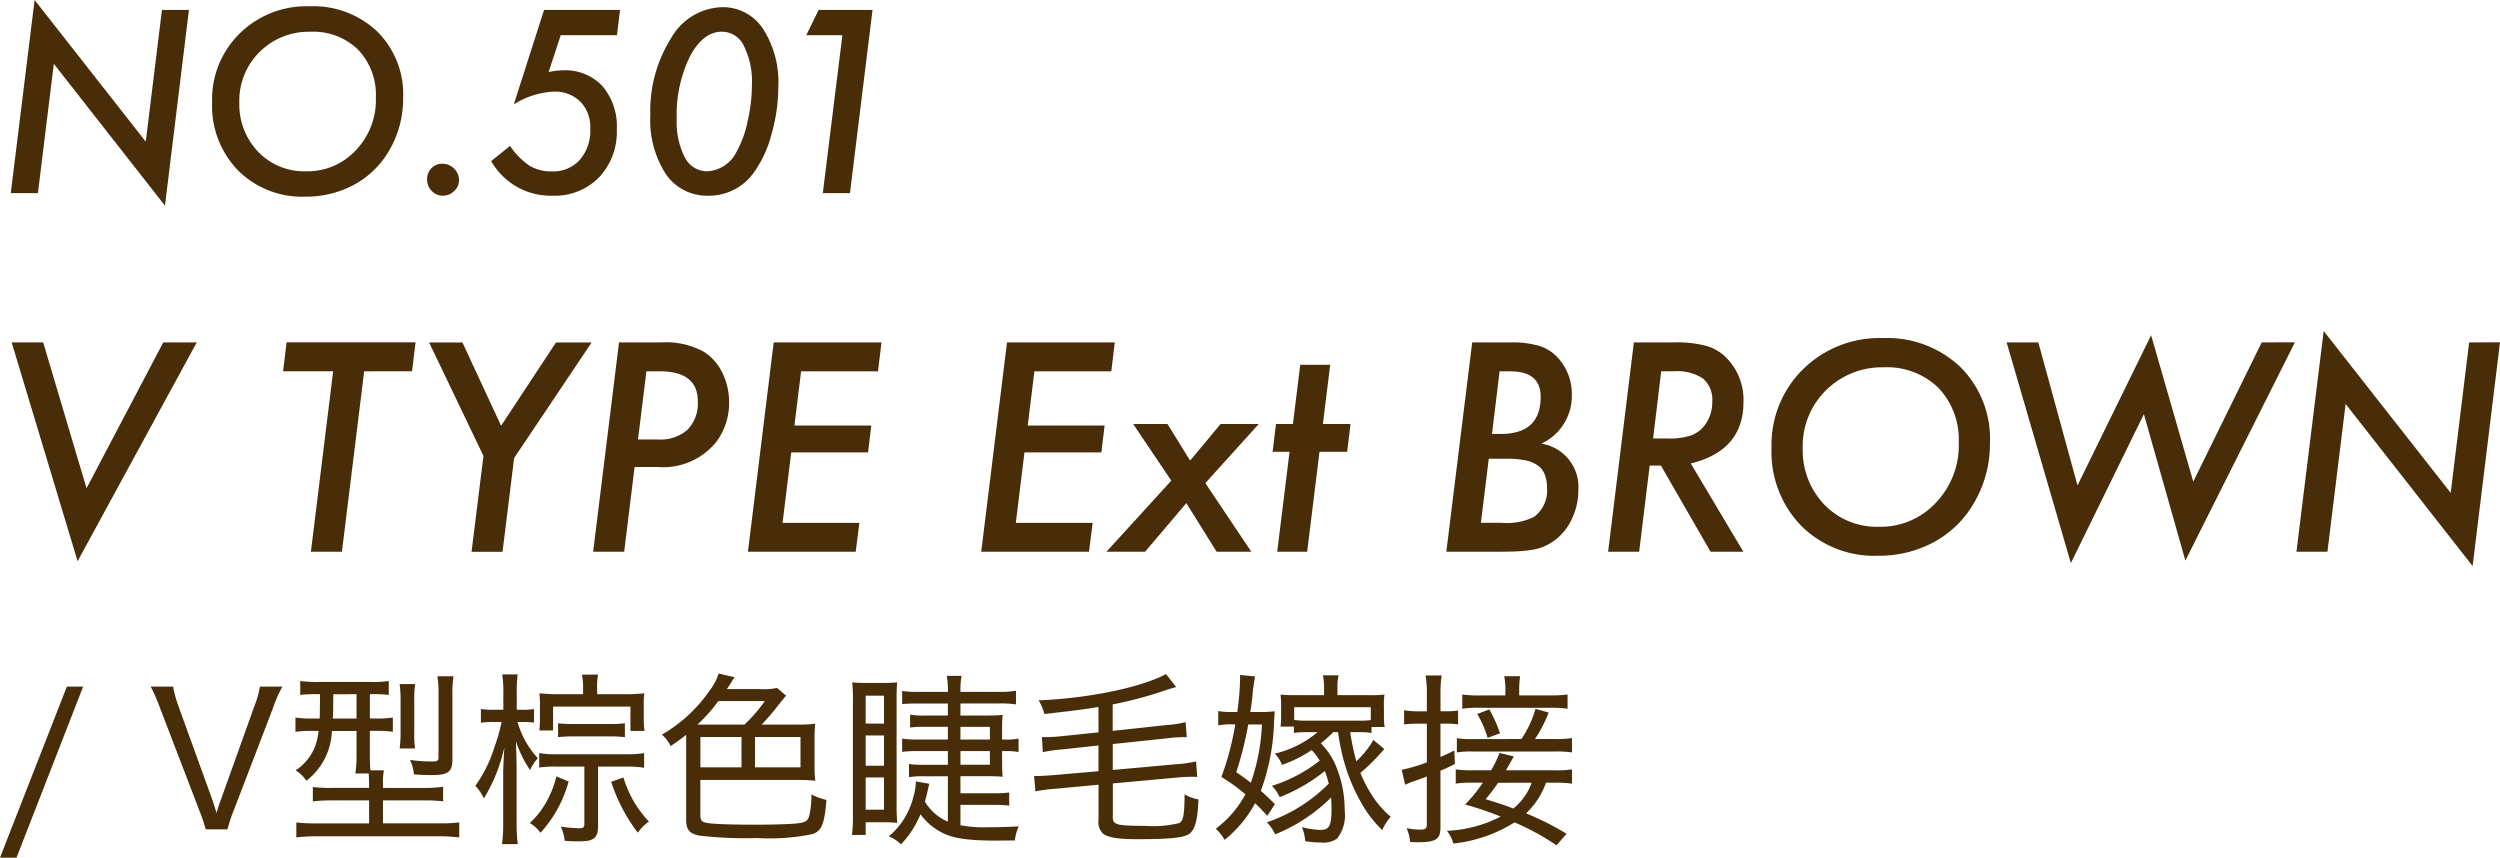 <svg xmlns="http://www.w3.org/2000/svg" width="216.117" height="74.141" viewBox="0 0 216.117 74.141">
  <g id="extension501_ttl_c" transform="translate(-310.3 -3771.307)">
    <path id="パス_4570" data-name="パス 4570" d="M16.632-15.832,14.561,1.087,4.953-11.177,3.579,0H1.23L3.292-16.693,12.9-4.45l1.4-11.382ZM35.15-8.224a8.809,8.809,0,0,1-1.436,4.912A7.729,7.729,0,0,1,30.741-.636,8.751,8.751,0,0,1,26.68.307a7.815,7.815,0,0,1-5.8-2.266,8.024,8.024,0,0,1-2.246-5.886,8,8,0,0,1,2.379-5.947A8.23,8.23,0,0,1,27.04-16.15a8.048,8.048,0,0,1,5.875,2.184A7.646,7.646,0,0,1,35.15-8.224Zm-2.358-.021A5.655,5.655,0,0,0,31.254-12.4a5.563,5.563,0,0,0-4.132-1.548A6,6,0,0,0,22.743-12.2,5.9,5.9,0,0,0,20.99-7.844a5.913,5.913,0,0,0,1.63,4.276,5.5,5.5,0,0,0,4.122,1.682A5.7,5.7,0,0,0,31.059-3.7a6.273,6.273,0,0,0,1.733-4.544ZM39.98-1.118a1.26,1.26,0,0,1-.42.943,1.371,1.371,0,0,1-.974.4,1.3,1.3,0,0,1-.964-.41,1.385,1.385,0,0,1-.4-1,1.348,1.348,0,0,1,.369-.964,1.273,1.273,0,0,1,.933-.39,1.4,1.4,0,0,1,1.025.42A1.355,1.355,0,0,1,39.98-1.118ZM53.9-15.832l-.267,2.184h-4.86l-1.046,3.179q.359-.072.672-.108a5.1,5.1,0,0,1,.579-.036,4.371,4.371,0,0,1,3.4,1.364,5.338,5.338,0,0,1,1.241,3.732A5.712,5.712,0,0,1,52.08-1.354,5.386,5.386,0,0,1,48.04.226a5.921,5.921,0,0,1-5.281-2.994l1.63-1.312a6.533,6.533,0,0,0,1.7,1.723,3.716,3.716,0,0,0,1.917.482,3.111,3.111,0,0,0,2.42-1,3.878,3.878,0,0,0,.9-2.707,3.124,3.124,0,0,0-.861-2.328,3.124,3.124,0,0,0-2.328-.861,7.116,7.116,0,0,0-3.42,1.1l2.615-8.162ZM67.583-9.2A15.015,15.015,0,0,1,67-5.106a10.039,10.039,0,0,1-1.507,3.292A4.755,4.755,0,0,1,61.544.226,4.309,4.309,0,0,1,57.863-1.64,8.552,8.552,0,0,1,56.52-6.727a11.782,11.782,0,0,1,1.78-6.644,5.233,5.233,0,0,1,4.409-2.7A4.137,4.137,0,0,1,66.261-14.2a8.493,8.493,0,0,1,1.322,5ZM65.3-9.311a6.959,6.959,0,0,0-.687-3.4,2.1,2.1,0,0,0-1.9-1.241q-1.651,0-2.789,2.174A11.5,11.5,0,0,0,58.8-6.439a6.783,6.783,0,0,0,.7,3.353,2.164,2.164,0,0,0,1.938,1.2A3,3,0,0,0,64-3.63a8.8,8.8,0,0,0,.923-2.563A13.933,13.933,0,0,0,65.3-9.311Zm10.428-6.521L73.777,0H71.429l1.692-13.648H70l1.066-2.184ZM17.309,12.906,7.008,31.82l-5.7-18.914H4.031l3.75,12.609,6.633-12.609Zm14.473,2.5L29.859,31H27.176L29.1,15.4H24.773l.3-2.5h11.15l-.3,2.5Zm12.961,7.5-1,8.1h-2.68l1.031-8.285-4.7-9.809h2.883l3.34,7.2,4.746-7.2h3.082Zm9.07-10H57.48a6.837,6.837,0,0,1,3.645.8,4.412,4.412,0,0,1,1.617,1.816,5.751,5.751,0,0,1,.586,2.543,5.608,5.608,0,0,1-1.09,3.422,5.914,5.914,0,0,1-5.1,2.191H55.16L54.258,31H51.574Zm2.367,2.5L55.453,21.3H57.2a3.519,3.519,0,0,0,2.537-.85,3.246,3.246,0,0,0,.885-2.455q0-2.59-3.3-2.59Zm20.32-2.5-.3,2.5H69.551l-.574,4.688h6.645l-.281,2.32H68.7l-.75,6.094h6.64L74.273,31H64.957l2.227-18.094Zm20.168,0-.3,2.5H89.719l-.574,4.688H95.79l-.281,2.32H88.863l-.75,6.094h6.645L94.441,31H85.125l2.227-18.094ZM104.5,25.07,108.469,31h-3l-2.613-4.2L99.293,31h-3.34l5.6-6.141-3.293-4.9h2.965l1.957,3.164,2.637-3.164h3.3Zm9.867-2.707L113.3,31h-2.59l1.066-8.637h-1.465l.293-2.4h1.465l.633-5.121h2.59l-.633,5.121h2.391l-.293,2.4Zm13.2-9.457h3.352a8.03,8.03,0,0,1,2.566.34,3.667,3.667,0,0,1,1.629,1.148,4.651,4.651,0,0,1,1.066,3.082,4.544,4.544,0,0,1-2.637,4.184,3.783,3.783,0,0,1,3.2,4.008,5.7,5.7,0,0,1-.562,2.5,4.736,4.736,0,0,1-1.523,1.875,4.323,4.323,0,0,1-1.723.762,10.849,10.849,0,0,1-1.184.146q-.7.049-1.651.049h-4.77Zm2.367,2.5-.656,5.414h.762q3.445,0,3.445-3.211,0-2.2-2.625-2.2ZM129,22.961l-.68,5.543h1.8a5.336,5.336,0,0,0,2.766-.5,2.81,2.81,0,0,0,1.148-2.531,3.026,3.026,0,0,0-.193-1.143,1.8,1.8,0,0,0-.6-.779,2.726,2.726,0,0,0-1.061-.445,7.511,7.511,0,0,0-1.564-.141Zm17.461.41L151.008,31h-2.836l-4.289-7.441h-.973L142,31h-2.684l2.227-18.094h3.551a9.611,9.611,0,0,1,2.754.316A3.9,3.9,0,0,1,149.6,14.3a5.144,5.144,0,0,1,1.418,3.75Q151.02,22.258,146.461,23.371ZM143.906,15.4l-.7,5.813h1.23a5.978,5.978,0,0,0,2.027-.258,2.6,2.6,0,0,0,1.2-.879,3.284,3.284,0,0,0,.656-2.039,2.413,2.413,0,0,0-.791-2,3.974,3.974,0,0,0-2.49-.633Zm28.418,6.2a10.068,10.068,0,0,1-1.641,5.613,8.833,8.833,0,0,1-3.4,3.059,10,10,0,0,1-4.641,1.078,8.932,8.932,0,0,1-6.633-2.59,9.17,9.17,0,0,1-2.566-6.727,9.148,9.148,0,0,1,2.719-6.8,9.4,9.4,0,0,1,6.891-2.7,9.2,9.2,0,0,1,6.715,2.5,8.738,8.738,0,0,1,2.556,6.567Zm-2.7-.023a6.462,6.462,0,0,0-1.758-4.746,6.358,6.358,0,0,0-4.723-1.77,6.861,6.861,0,0,0-5,1.992,6.737,6.737,0,0,0-2,4.98A6.758,6.758,0,0,0,158,26.922a6.284,6.284,0,0,0,4.711,1.922,6.518,6.518,0,0,0,4.934-2.074,7.17,7.17,0,0,0,1.984-5.192ZM198.687,12.9l-9.469,18.867-3.586-12.656L179.32,31.984l-5.555-19.078h2.742l3.387,12.363,6.363-12.984L189.9,24.941l5.918-12.035Zm17.73,0L214.05,32.241,203.07,18.225,201.5,31h-2.68l2.355-19.078,10.98,13.992,1.594-13.008Z" transform="translate(310 3788)" fill="#492d09"/>
    <path id="パス_4571" data-name="パス 4571" d="M6.08-12.336.3,2.448H1.728l5.76-14.784Zm9.632,1.648a10.65,10.65,0,0,1-.448-1.648H13.328a15.88,15.88,0,0,1,.816,1.872l3.424,8.928A12.554,12.554,0,0,1,18.08,0h1.888a12.036,12.036,0,0,1,.5-1.536l3.424-8.928a12.041,12.041,0,0,1,.816-1.872h-1.94a7.647,7.647,0,0,1-.464,1.648L19.4-2.576c-.128.336-.192.528-.384,1.152-.176-.576-.3-.96-.368-1.152Zm12.256-.992c-.016,1.136-.016,1.84-.032,2.1h-.56a9.944,9.944,0,0,1-1.536-.08v1.232a9.617,9.617,0,0,1,1.5-.08h.5A5.118,5.118,0,0,1,27.424-6.9a4.4,4.4,0,0,1-1.568,1.8,3.1,3.1,0,0,1,.928.9,5.661,5.661,0,0,0,2.208-4.3H31.12v2.1a10.21,10.21,0,0,1-.1,1.568h1.152c.016.24.032.5.032.88v.368h-3.18a10.645,10.645,0,0,1-1.68-.08v1.248A13.667,13.667,0,0,1,29.12-2.5h3.088V-.512h-4.5a15.255,15.255,0,0,1-1.792-.08V.7A15.33,15.33,0,0,1,27.772.6H38.128A15.43,15.43,0,0,1,40,.7V-.6a12.474,12.474,0,0,1-1.808.08H33.408V-2.5h3.424a13.667,13.667,0,0,1,1.776.08V-3.68a11.813,11.813,0,0,1-1.792.1H33.408v-.368a5.411,5.411,0,0,1,.08-1.152H32.32c-.032-.416-.048-.7-.048-1.28V-8.512h.5a9.517,9.517,0,0,1,1.488.08V-9.664a9.112,9.112,0,0,1-1.52.08h-.464v-2.1h.192a11.322,11.322,0,0,1,1.44.064v-1.2a10.255,10.255,0,0,1-1.584.08H27.856a11.283,11.283,0,0,1-1.6-.08v1.2a11.727,11.727,0,0,1,1.472-.064Zm3.152,0v2.1H29.072c.032-.56.032-.592.032-1.344,0-.16,0-.432.016-.752Zm5.056,4.688a9.156,9.156,0,0,1-.064-1.328V-11.2a7.378,7.378,0,0,1,.08-1.36H34.848a10.437,10.437,0,0,1,.08,1.408V-8.4a10.437,10.437,0,0,1-.08,1.408Zm3.232-4.672a9,9,0,0,1,.1-1.568h-1.4a7.869,7.869,0,0,1,.1,1.5v5.5c0,.3-.08.368-.56.368A13.376,13.376,0,0,1,35.744-6a3.623,3.623,0,0,1,.336,1.248c.592.048,1.072.064,1.552.064,1.408,0,1.776-.288,1.776-1.344ZM43.664-9.28A16.21,16.21,0,0,1,43.04-7.1a11.639,11.639,0,0,1-1.648,3.34,3.96,3.96,0,0,1,.736,1.088A14.282,14.282,0,0,0,43.9-7.088c-.048.752-.1,1.728-.1,2.3v4.18a14.3,14.3,0,0,1-.1,1.888h1.36a13.809,13.809,0,0,1-.1-1.888V-5.184c0-.608-.016-1.232-.064-2.432a10.086,10.086,0,0,0,1.232,2.5A3.227,3.227,0,0,1,46.8-6.144,7.694,7.694,0,0,1,45.04-9.28h.448a9.725,9.725,0,0,1,.976.048V-10.4a5.592,5.592,0,0,1-.992.064h-.5v-1.408a10.681,10.681,0,0,1,.08-1.648h-1.34a9.419,9.419,0,0,1,.1,1.664v1.392H43.04a7.7,7.7,0,0,1-1.168-.064v1.184a7.606,7.606,0,0,1,1.152-.064Zm7.04-2.4H48.576a15.744,15.744,0,0,1-1.648-.08,7.858,7.858,0,0,1,.048.912v1.264a9.675,9.675,0,0,1-.048,1.04h1.184v-2.064H54.8v2.1h1.216a7.6,7.6,0,0,1-.064-1.1V-10.7A6.466,6.466,0,0,1,56-11.76a14.161,14.161,0,0,1-1.488.08H51.92v-.512A5.658,5.658,0,0,1,52-13.376H50.608a6.024,6.024,0,0,1,.1,1.168Zm.112,6.256V-.448c0,.272-.1.352-.432.352a10.711,10.711,0,0,1-1.6-.144A4.465,4.465,0,0,1,49.12.992c.512.032.736.048,1.008.048.9,0,1.184-.048,1.456-.224C51.872.64,52,.32,52-.256V-5.424h2.464a10.407,10.407,0,0,1,1.52.1V-6.592a8.253,8.253,0,0,1-1.52.1H48.4a7.4,7.4,0,0,1-1.488-.1v1.248a9.544,9.544,0,0,1,1.472-.08ZM48.544-7.968a9.769,9.769,0,0,1,1.264-.064h3.248a9.769,9.769,0,0,1,1.264.064v-1.2a9.457,9.457,0,0,1-1.264.064H49.824a9.717,9.717,0,0,1-1.28-.064ZM48.4-4.576a8.74,8.74,0,0,1-1.04,2.5A7.237,7.237,0,0,1,46.1-.544,3.049,3.049,0,0,1,47.024.3a10.772,10.772,0,0,0,2.432-4.432Zm4.736.464a14.5,14.5,0,0,0,2.3,4.4,3.9,3.9,0,0,1,.96-.96,9.459,9.459,0,0,1-2.2-3.808ZM66.144-9.056a20.848,20.848,0,0,0,1.44-1.68c.448-.56.56-.7.672-.816l-.784-.672a5.452,5.452,0,0,1-1.488.1H63.136c.208-.3.272-.416.4-.608a2.073,2.073,0,0,1,.272-.416l-1.376-.32a5.28,5.28,0,0,1-.832,1.536,12.754,12.754,0,0,1-4.08,3.744,3.131,3.131,0,0,1,.752.992,16.246,16.246,0,0,0,1.344-.976V-.864c0,.9.272,1.232,1.152,1.408A34.129,34.129,0,0,0,65.7.752,18.739,18.739,0,0,0,70.528.416c.8-.272,1.04-.848,1.216-2.96a5.1,5.1,0,0,1-1.3-.48,8.2,8.2,0,0,1-.16,1.744c-.128.544-.3.672-1.088.768C68.668-.448,67-.4,65.612-.4c-1.9,0-3.408-.048-4.016-.128-.592-.064-.752-.208-.752-.7v-3.04h8.624A13.037,13.037,0,0,1,70.78-4.2a8.439,8.439,0,0,1-.064-1.12V-8a8.371,8.371,0,0,1,.064-1.136,9.53,9.53,0,0,1-1.328.08Zm-5.552,0A13.761,13.761,0,0,0,62.4-11.088h4.016a13.14,13.14,0,0,1-1.76,2.032Zm4.976,1.072H69.5V-5.36H65.568ZM64.4-5.36H60.848V-7.984H64.4ZM83.328-2.112h2.9a10.087,10.087,0,0,1,1.312.064V-3.184a9.518,9.518,0,0,1-1.3.064H83.328V-4.592h2.48c.448,0,.784.016,1.168.048-.032-.352-.048-.672-.048-1.04V-6.768h.288a7.246,7.246,0,0,1,1.136.08V-7.84a5.52,5.52,0,0,1-1.136.08h-.288V-8.848a10.1,10.1,0,0,1,.048-1.04c-.384.032-.688.048-1.216.048H83.328v-1.04h3.328a8.47,8.47,0,0,1,1.472.08v-1.184a7.968,7.968,0,0,1-1.5.1h-3.3v-.1a5.956,5.956,0,0,1,.1-1.28h-1.28a7.865,7.865,0,0,1,.1,1.28v.1H79.712a8.527,8.527,0,0,1-1.424-.08v1.136c.368-.032.7-.048,1.408-.048H82.24v1.04H80.208a6.382,6.382,0,0,1-1.232-.08V-8.8a8.357,8.357,0,0,1,1.184-.064h2.08v1.1H79.76a8.933,8.933,0,0,1-1.472-.08V-6.7a11.565,11.565,0,0,1,1.472-.064h2.48V-5.58H80.064a8.214,8.214,0,0,1-1.184-.064v1.136a6.557,6.557,0,0,1,1.184-.08H82.24v3.92A4.162,4.162,0,0,1,80.256-2.4c.064-.24.112-.4.16-.608.176-.768.176-.768.224-.928l-1.168-.208a5.314,5.314,0,0,1-.24,1.44,6.456,6.456,0,0,1-2.1,3.312,3.253,3.253,0,0,1,1.056.688,8.162,8.162,0,0,0,1.684-2.6A5.163,5.163,0,0,0,81.424.112c1.024.64,2.336.864,5.072.864L88.032.96a3.921,3.921,0,0,1,.336-1.216c-1.3.064-2.064.08-2.768.08a11.071,11.071,0,0,1-2.272-.176Zm0-5.648v-1.1h2.544v1.1Zm0,.992h2.544v1.184H83.328Zm-8.08-5.888a12.015,12.015,0,0,1-1.28-.048,13.08,13.08,0,0,1,.064,1.6v9.888a13.242,13.242,0,0,1-.08,1.7h1.184V-.608h1.792c.24,0,.608.016.928.048-.032-.592-.048-.928-.048-1.392v-9.232c0-.7.016-1.184.048-1.52-.352.032-.752.048-1.328.048Zm-.112,1.1H76.72V-9.14H75.136Zm0,3.44H76.72V-5.5H75.136Zm0,3.632H76.72V-1.7H75.136Zm20.128-3.9-3.216.336c-.464.048-1.024.08-1.36.08a3.067,3.067,0,0,1-.32-.016l.08,1.312a12.486,12.486,0,0,1,1.712-.24l3.1-.336v2.224l-3.872.336c-.432.032-1.136.08-1.392.08a2.522,2.522,0,0,1-.3-.016l.112,1.344a13,13,0,0,1,1.68-.224l3.776-.352v3.04A1.4,1.4,0,0,0,95.632.352c.432.352,1.28.5,2.976.5,2.912,0,4.048-.128,4.528-.48.48-.368.7-1.2.768-2.96a3.7,3.7,0,0,1-1.2-.432c-.016,1.76-.112,2.3-.464,2.48A9.435,9.435,0,0,1,99.3-.3c-2.464,0-2.8-.1-2.8-.736V-3.968l5.6-.512c.48-.048.928-.064,1.248-.064.128,0,.24,0,.448.016l-.1-1.344a9.741,9.741,0,0,1-1.68.24l-5.52.5v-2.24l4.72-.5a12.43,12.43,0,0,1,1.376-.1,2.522,2.522,0,0,1,.3.016l-.1-1.312a9.317,9.317,0,0,1-1.68.256l-4.624.5V-10.8a33.14,33.14,0,0,0,4.448-1.184c.432-.144.608-.192,1.04-.32l-.88-1.12c-2.112,1.152-6.752,2.112-11.008,2.272a4.77,4.77,0,0,1,.5,1.184c2.48-.288,3.184-.368,4.672-.608Zm20.7-.016c.16.992.176,1.072.272,1.5a15.5,15.5,0,0,0,1.7,4.528A9.936,9.936,0,0,0,119.792.064a4.093,4.093,0,0,1,.736-1.152,8.081,8.081,0,0,1-1.744-2.048,11.139,11.139,0,0,1-.88-1.744,17.718,17.718,0,0,0,2.064-2.064l-.944-.784a7.6,7.6,0,0,1-1.472,1.84,19.111,19.111,0,0,1-.528-2.512h.752a6.969,6.969,0,0,1,1.088.064v-.512H120a5.083,5.083,0,0,1-.064-.912v-.8a6.279,6.279,0,0,1,.048-1.088,9.516,9.516,0,0,1-1.424.048h-2.64v-.688a3.768,3.768,0,0,1,.1-1.024h-1.36a4.74,4.74,0,0,1,.1,1.024v.688h-2.336A13.8,13.8,0,0,1,111-11.648a8.927,8.927,0,0,1,.048,1.072v.752A8.05,8.05,0,0,1,111-8.88h1.152v.544A7.658,7.658,0,0,1,113.24-8.4h.96a8.913,8.913,0,0,1-3.7,1.856,2.767,2.767,0,0,1,.624.976,11.609,11.609,0,0,0,2.56-1.28,4.375,4.375,0,0,1,.7.912,12.921,12.921,0,0,1-4.128,2.176,3.69,3.69,0,0,1,.672.976,14.8,14.8,0,0,0,3.9-2.256,7.826,7.826,0,0,1,.336,1.088A13.69,13.69,0,0,1,109.82-.608a3.992,3.992,0,0,1,.72,1.04,14.687,14.687,0,0,0,4.832-3.184c.016.336.032.672.032,1.008,0,1.424-.192,1.792-.944,1.792a6.745,6.745,0,0,1-1.616-.24,3.646,3.646,0,0,1,.288,1.216,8.064,8.064,0,0,0,1.312.112A2.1,2.1,0,0,0,115.888.8a3.253,3.253,0,0,0,.656-2.416,9.9,9.9,0,0,0-.88-4.144,6.215,6.215,0,0,0-1.184-1.68,10.386,10.386,0,0,0,1.072-.96ZM118.8-9.44a9.547,9.547,0,0,1-1.1.048h-4.384a7.51,7.51,0,0,1-1.136-.064v-1.1h6.62Zm-10.416-.7c.1-.592.128-.864.176-1.3a15.59,15.59,0,0,1,.24-1.776l-1.3-.128v.432a24.547,24.547,0,0,1-.24,2.768h-.336a6.8,6.8,0,0,1-1.312-.08v1.232a6.465,6.465,0,0,1,1.248-.08h.224a24.034,24.034,0,0,1-1.2,4.544,16.276,16.276,0,0,1,2.08,1.5A9.126,9.126,0,0,1,105.4-.052a4.4,4.4,0,0,1,.768.96A10.442,10.442,0,0,0,108.8-2.256c.352.336.544.544,1.056,1.088l.656-1.008c-.592-.592-.8-.784-1.216-1.152a18.7,18.7,0,0,0,1.136-5.808c.032-.656.032-.656.064-1.072a9.075,9.075,0,0,1-1.376.064Zm1.008,1.072a17.608,17.608,0,0,1-.96,5.04c-.384-.288-.608-.464-1.264-.912a29.342,29.342,0,0,0,1.04-4.128Zm25.264,5.04a9.33,9.33,0,0,1,1.536.08V-5.184a9.078,9.078,0,0,1-1.552.08h-4.16c.16-.272.256-.432.688-1.2l-1.248-.3a8.292,8.292,0,0,1-.72,1.5h-1.536a9.111,9.111,0,0,1-1.52-.08v1.232a9.13,9.13,0,0,1,1.5-.08h.848a13.848,13.848,0,0,1-1.536,1.888,27.251,27.251,0,0,1,3.072,1.04,11.1,11.1,0,0,1-4.64,1.232,3.785,3.785,0,0,1,.56,1.1A12.473,12.473,0,0,0,131.228-.6a21.531,21.531,0,0,1,3.632,1.984L135.724.38a24.675,24.675,0,0,0-3.5-1.76,6.827,6.827,0,0,0,1.728-2.656Zm-1.952,0A4.949,4.949,0,0,1,131.12-1.8c-.7-.272-1.184-.432-2.384-.8.512-.64.688-.864,1.072-1.424ZM123.648-10.2h-.768a6.627,6.627,0,0,1-1.2-.1v1.232a8.865,8.865,0,0,1,1.168-.064h.8v3.344a13.915,13.915,0,0,1-2.176.64l.3,1.3a6.442,6.442,0,0,1,.928-.368c.272-.1.432-.16.944-.352v4.16c0,.336-.128.432-.576.432A6.121,6.121,0,0,1,121.9-.1a4.026,4.026,0,0,1,.3,1.184,4.855,4.855,0,0,0,.64.032c1.568,0,1.984-.256,1.984-1.248v-4.94c.544-.224.7-.3,1.248-.576l-.048-1.168c-.608.3-.8.384-1.2.56v-2.88h.5a6.757,6.757,0,0,1,1.024.064v-1.2a6.2,6.2,0,0,1-1.04.064h-.48V-11.7a9.212,9.212,0,0,1,.1-1.6h-1.392a9.466,9.466,0,0,1,.112,1.616Zm7.984-1.376v-.464a7.69,7.69,0,0,1,.08-1.2h-1.376a6.5,6.5,0,0,1,.1,1.2v.464h-2.08a10.428,10.428,0,0,1-1.648-.08v1.232a8.735,8.735,0,0,1,1.552-.08h5.984a9.064,9.064,0,0,1,1.568.08V-11.66a10.288,10.288,0,0,1-1.664.08ZM127.616-7.8a7.155,7.155,0,0,1-1.376-.08v1.232a8.184,8.184,0,0,1,1.424-.08h6.944a9.518,9.518,0,0,1,1.584.08V-7.888a9.4,9.4,0,0,1-1.584.08h-1.616a11.238,11.238,0,0,0,1.184-2.288l-1.136-.32a9.159,9.159,0,0,1-1.216,2.608ZM128-9.968a8.408,8.408,0,0,1,.9,2.064l1.072-.4a11.552,11.552,0,0,0-.928-2.064Z" transform="translate(310 3843)" fill="#492d09"/>
  </g>
</svg>
